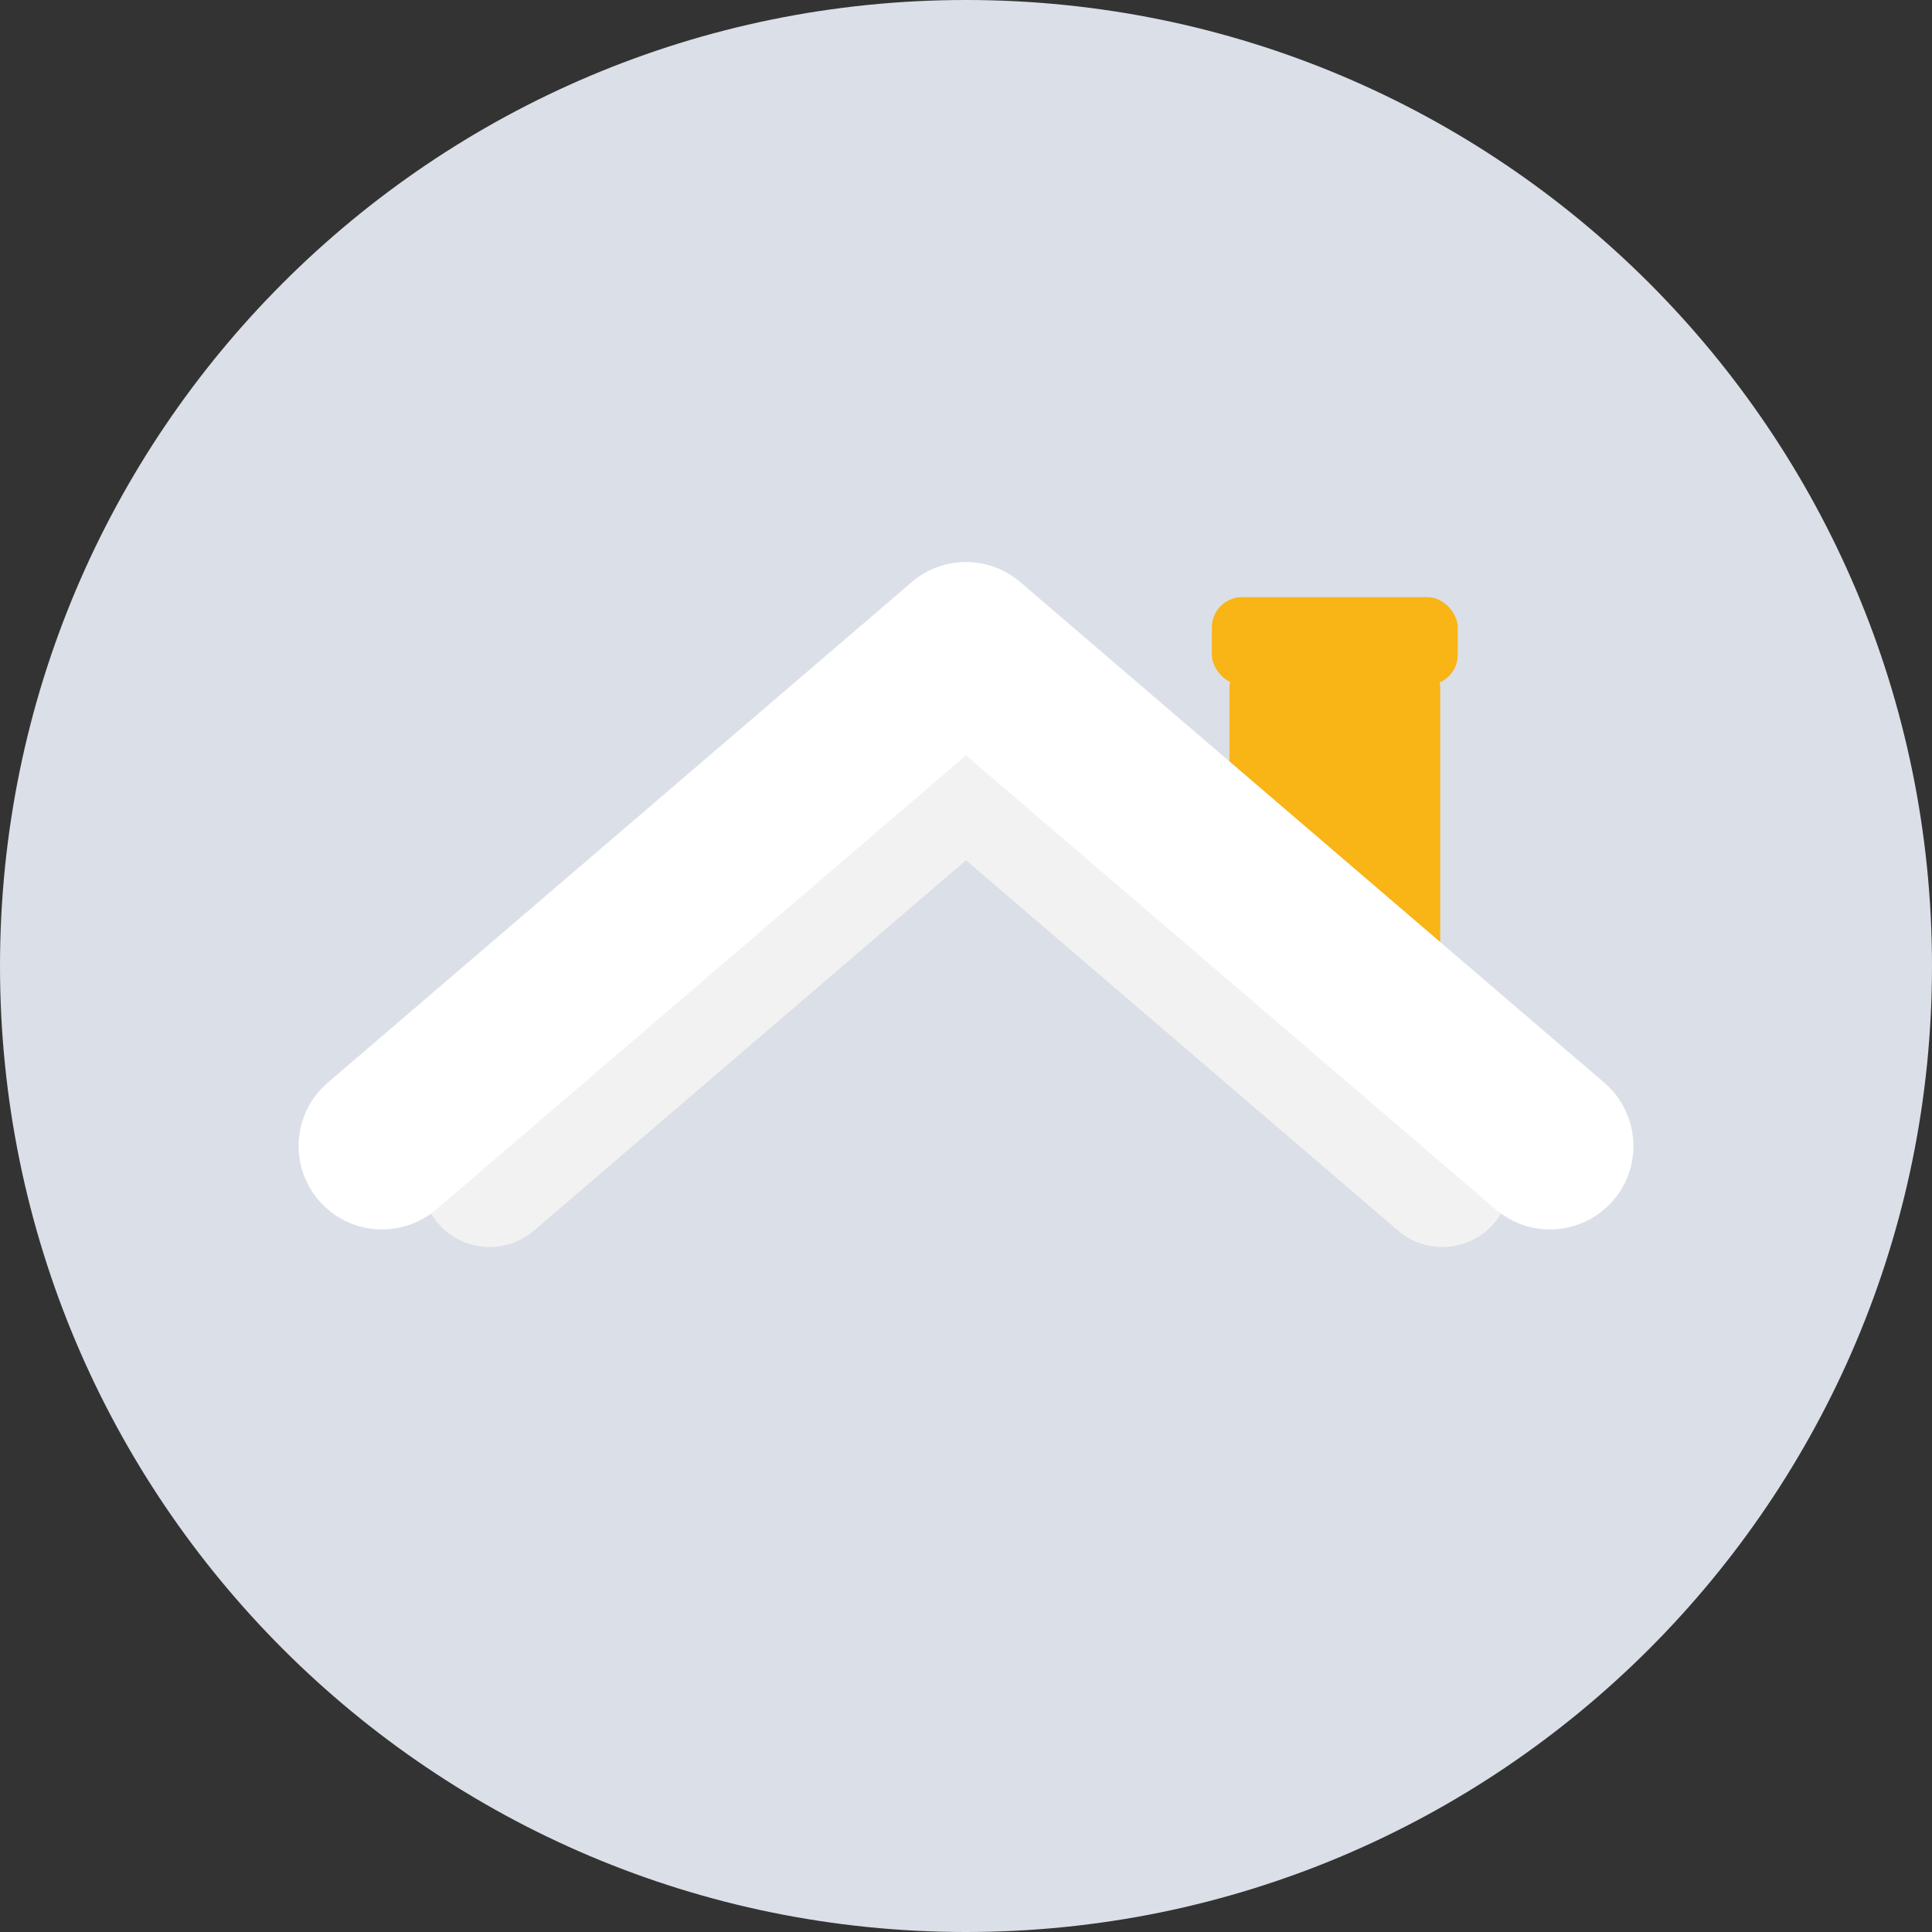<svg width="64" height="64" viewBox="0 0 64 64" fill="none" xmlns="http://www.w3.org/2000/svg">
<rect x="0" y="0" width="64" height="64" fill="#333333" stroke="none"/>
<path fill-rule="evenodd" clip-rule="evenodd" d="M64 32C64 49.673 49.673 64 32 64C14.327 64 0 49.673 0 32C0 14.327 14.327 0 32 0C49.673 0 64 14.327 64 32Z" fill="#DBDFE7"/>
<g clip-path="url(#clip0_1784_99930)">
<path fill-rule="evenodd" clip-rule="evenodd" d="M47.781 41.309C47.262 41.309 46.74 41.131 46.315 40.767L32 28.497L17.686 40.767C16.741 41.577 15.317 41.467 14.507 40.522C13.696 39.577 13.806 38.154 14.752 37.343L30.533 23.816C31.378 23.092 32.623 23.092 33.468 23.816L49.249 37.343C50.194 38.154 50.304 39.577 49.494 40.522C49.048 41.042 48.416 41.309 47.781 41.309Z" fill="#F3F2F2"/>
<path fill-rule="evenodd" clip-rule="evenodd" d="M47.709 32.582V22.793C47.709 22.416 47.449 22.109 47.127 22.109H41.309C40.988 22.109 40.727 22.416 40.727 22.793V25.542L47.709 32.582Z" fill="#F9B415"/>
<path fill-rule="evenodd" clip-rule="evenodd" d="M51.344 40.727C50.708 40.727 50.068 40.509 49.547 40.062L32 25.021L14.453 40.062C13.295 41.055 11.55 40.921 10.557 39.762C9.563 38.603 9.697 36.859 10.857 35.865L30.202 19.284C31.237 18.396 32.764 18.396 33.799 19.284L53.144 35.865C54.303 36.859 54.438 38.603 53.444 39.762C52.897 40.4 52.123 40.727 51.344 40.727Z" fill="white"/>
<rect x="40.145" y="19.782" width="8.145" height="2.909" rx="1" fill="#F9B415"/>
</g>
<defs>
<clipPath id="clip0_1784_99930">
<rect width="44.218" height="44.218" fill="white" transform="translate(9.891 18.618)"/>
</clipPath>
</defs>
</svg>
